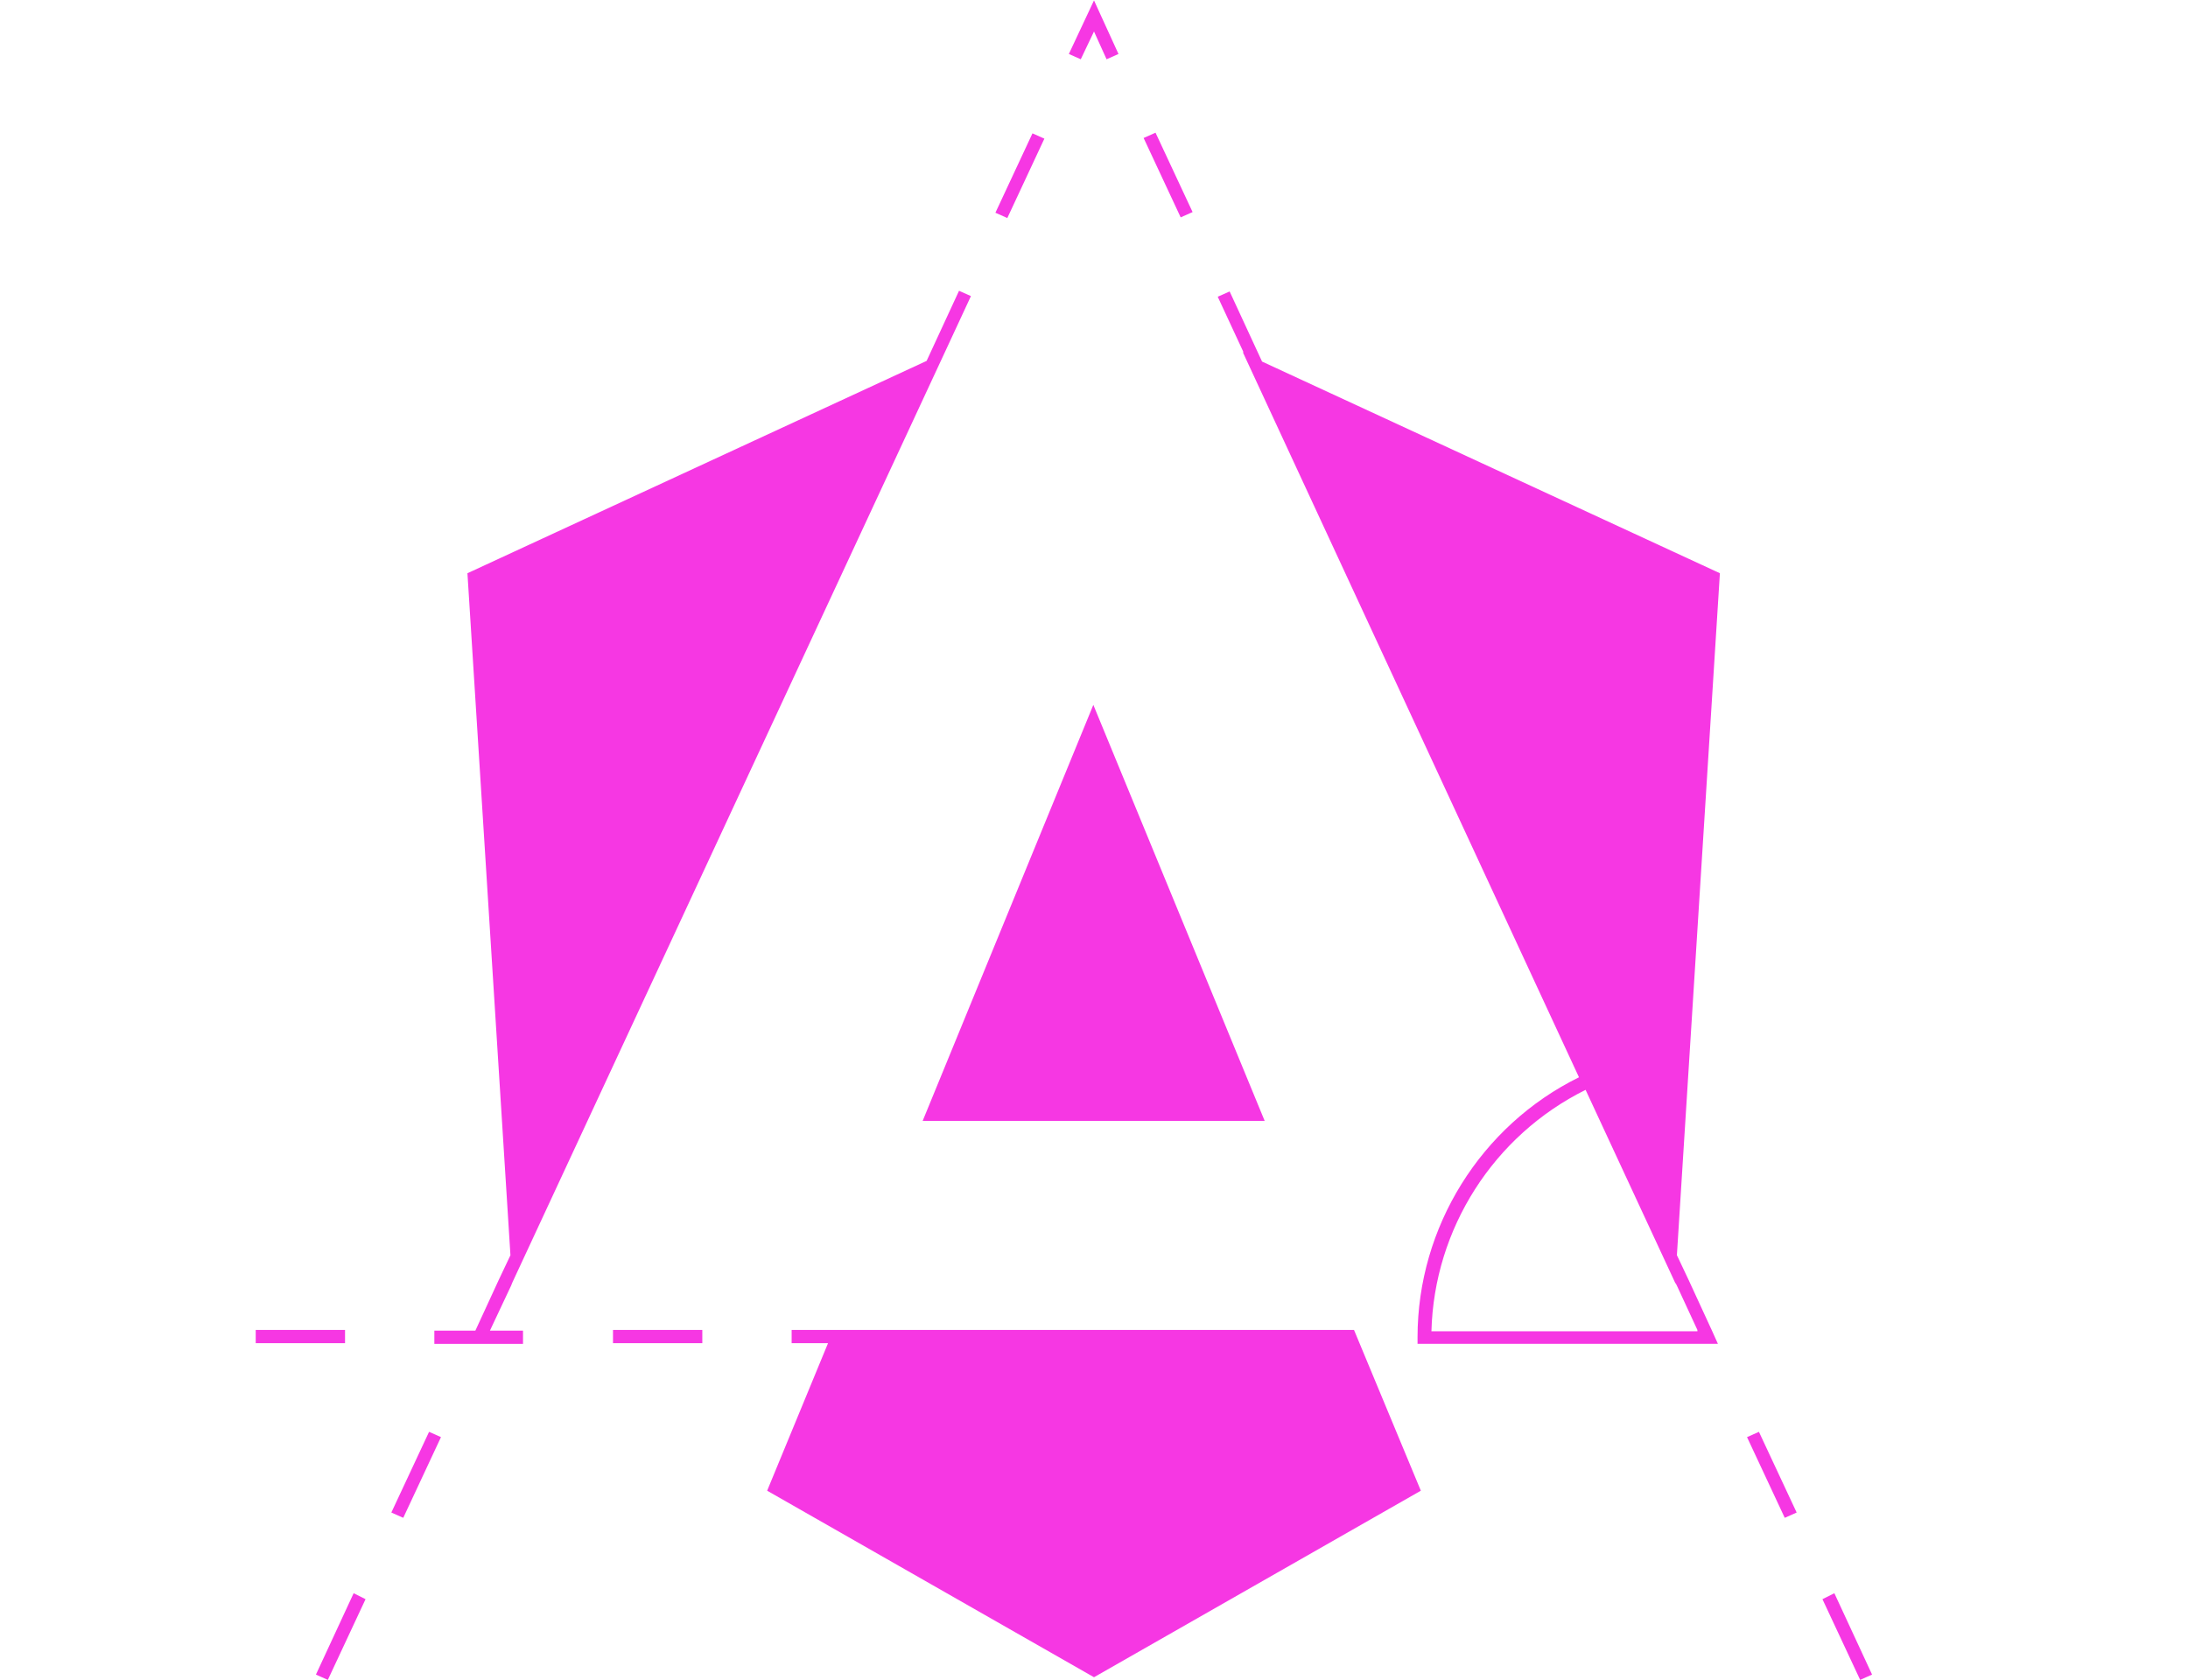 <?xml version="1.0" encoding="UTF-8"?> <svg xmlns="http://www.w3.org/2000/svg" id="Ebene_1" data-name="Ebene 1" viewBox="0 0 330.7 253.96"><path d="M282.95,253.16l-1.8.8-5.7-12.2,1.8-.9,5.7,12.3ZM264.05,217.26l5.7,12.2,1.8-.8-5.7-12.2-1.8.8ZM157.85,20.96l-1.8-.8-5.6,12,1.8.8,5.6-12ZM165.35,4.76l1.9,4.2,1.8-.8L165.35.06l-3.8,8.1,1.8.8,2-4.2ZM180.25,32.06l-5.6-12-1.8.8,5.6,12,1.8-.8ZM77.25,194.36l-.5-.3.5.3.2-.5h0L142.85,53.16h0l3.9-8.4-1.8-.8-4.9,10.6-69.4,32.1,6.5,103.1-1.8,3.8h0l-3.5,7.6h-6.2v2h13.4v-2h-5l3.2-6.8ZM47.75,253.16l1.8.8,5.7-12.2-1.8-.9-5.7,12.3ZM59.15,228.66l1.8.8,5.7-12.2-1.8-.8-5.7,12.2ZM259.95,86.66l-6.5,103.1h0l.1.2,1.7,3.6h0l3.5,7.6.9,2h-45.4v-1c0-16.7,9.6-32,24.4-39.3h0l-50.8-109.6h.1l-3.9-8.4,1.8-.8,4.9,10.6,69.2,32ZM256.55,201.06l-3.1-6.7h0l-.2-.4h0v.1l-13.6-29.3c-13.9,6.9-22.9,21-23.3,36.5h40.2v-.2ZM126.05,201.06h-6.4v2h5.5l-9.2,22.3,49.4,28.2,49.4-28.2-10.1-24.3h-78.6ZM139.45,169.46h51.7l-25.9-62.9-25.8,62.9ZM92.65,203.06h13.5v-2h-13.5v2ZM52.15,201.06h-13.5v2h13.5v-2Z" fill="#f637e3"></path></svg> 
